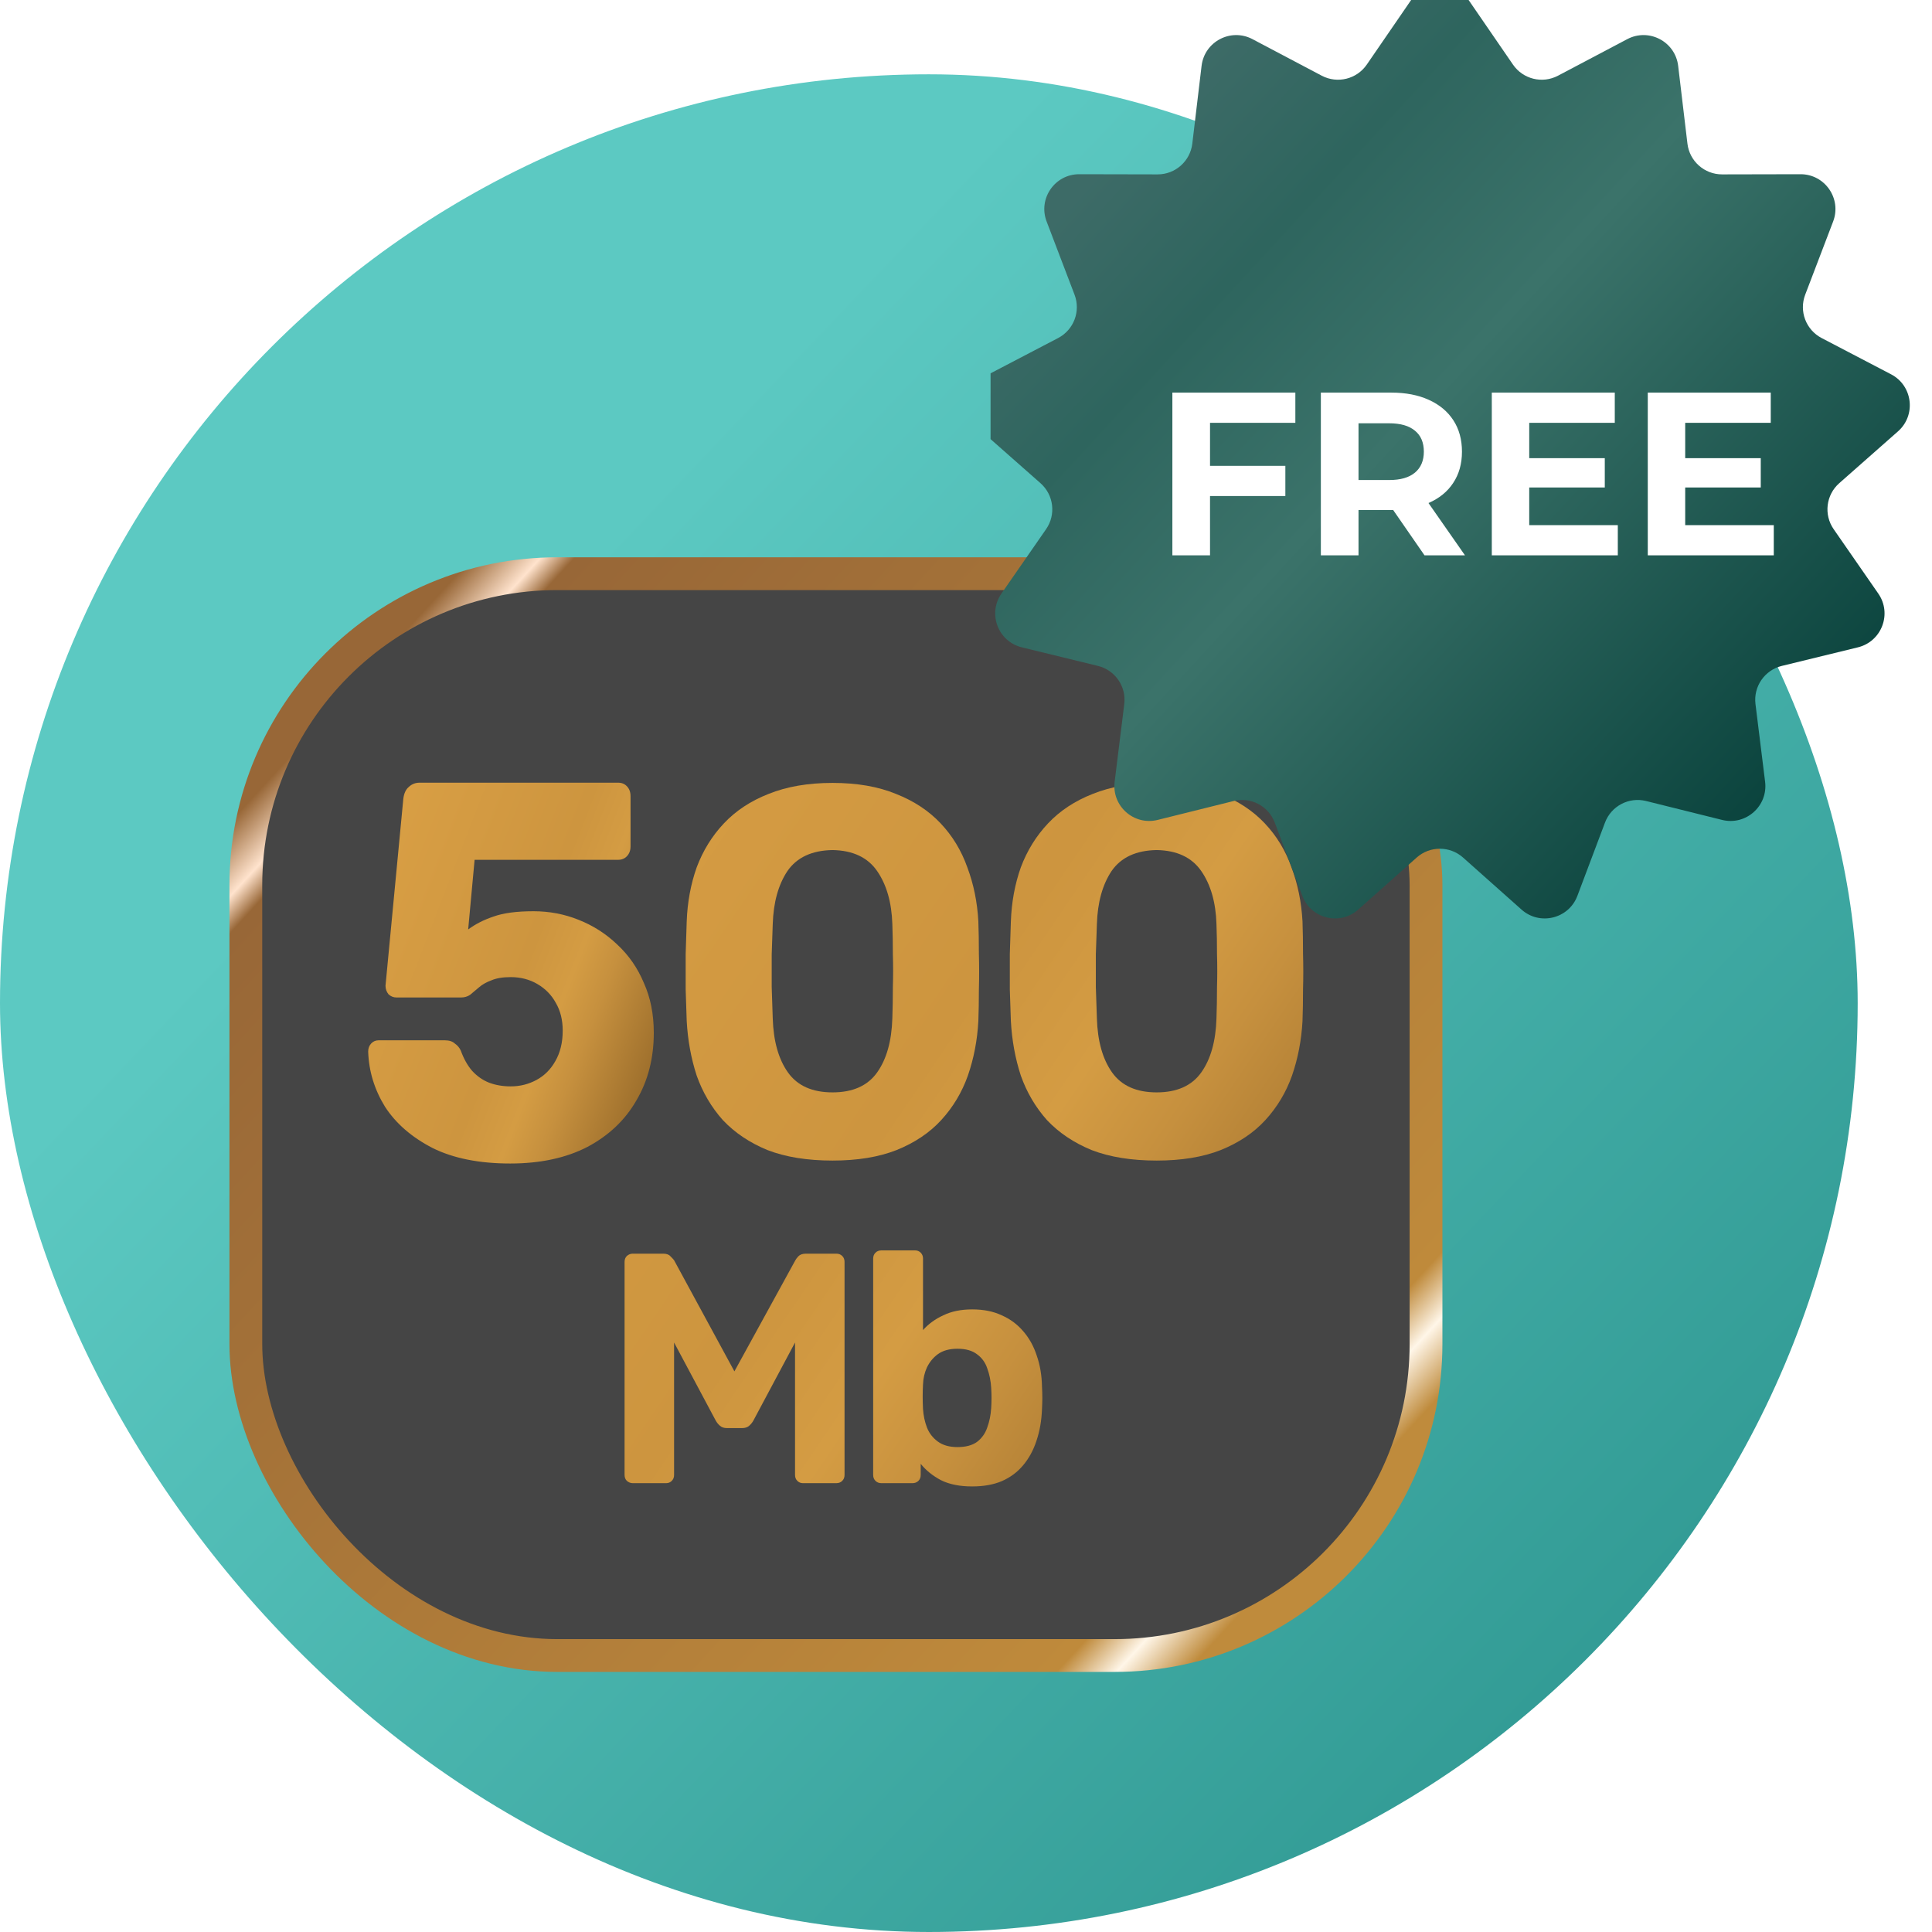 <svg width="104" height="104" viewBox="0 0 104 104" fill="none" xmlns="http://www.w3.org/2000/svg">
  <g clip-path="url(#clip0_2847_17522)">
    <rect y="4" width="100" height="100" rx="50" fill="url(#paint0_linear_2847_17522)"/>
    <rect x="13.234" y="30.882" width="63.529" height="58.235" rx="16.765" fill="#454545"
          stroke="url(#paint1_linear_2847_17522)" stroke-width="1.765"/>
    <g filter="url(#filter0_diiii_2847_17522)">
      <path
        d="M44.992 61.857C43.637 61.857 42.469 61.669 41.491 61.292C40.531 60.897 39.731 60.36 39.091 59.683C38.469 58.986 37.999 58.186 37.679 57.283C37.378 56.36 37.199 55.382 37.142 54.346C37.124 53.838 37.105 53.273 37.086 52.652C37.086 52.012 37.086 51.372 37.086 50.732C37.105 50.092 37.124 49.508 37.142 48.981C37.18 47.946 37.359 46.977 37.679 46.073C38.018 45.17 38.507 44.379 39.147 43.702C39.787 43.024 40.587 42.497 41.547 42.12C42.526 41.725 43.674 41.527 44.992 41.527C46.309 41.527 47.448 41.725 48.408 42.12C49.368 42.497 50.168 43.024 50.808 43.702C51.448 44.379 51.928 45.17 52.248 46.073C52.587 46.977 52.785 47.946 52.841 48.981C52.86 49.508 52.87 50.092 52.87 50.732C52.888 51.372 52.888 52.012 52.87 52.652C52.87 53.273 52.86 53.838 52.841 54.346C52.785 55.382 52.597 56.36 52.277 57.283C51.957 58.186 51.477 58.986 50.837 59.683C50.215 60.36 49.415 60.897 48.437 61.292C47.477 61.669 46.328 61.857 44.992 61.857ZM44.992 58.186C46.084 58.186 46.884 57.828 47.392 57.113C47.9 56.398 48.173 55.428 48.211 54.205C48.23 53.659 48.239 53.094 48.239 52.511C48.258 51.927 48.258 51.344 48.239 50.76C48.239 50.177 48.23 49.631 48.211 49.123C48.173 47.956 47.9 47.005 47.392 46.271C46.884 45.537 46.084 45.16 44.992 45.142C43.881 45.16 43.072 45.537 42.564 46.271C42.074 47.005 41.811 47.956 41.773 49.123C41.754 49.631 41.735 50.177 41.717 50.76C41.717 51.344 41.717 51.927 41.717 52.511C41.735 53.094 41.754 53.659 41.773 54.205C41.811 55.428 42.084 56.398 42.592 57.113C43.1 57.828 43.9 58.186 44.992 58.186Z"
        fill="url(#paint2_linear_2847_17522)"/>
      <path
        d="M62.44 61.857C61.085 61.857 59.918 61.669 58.939 61.292C57.979 60.897 57.179 60.36 56.539 59.683C55.918 58.986 55.447 58.186 55.127 57.283C54.826 56.36 54.648 55.382 54.591 54.346C54.572 53.838 54.553 53.273 54.535 52.652C54.535 52.012 54.535 51.372 54.535 50.732C54.553 50.092 54.572 49.508 54.591 48.981C54.629 47.946 54.807 46.977 55.127 46.073C55.466 45.17 55.956 44.379 56.596 43.702C57.236 43.024 58.036 42.497 58.996 42.12C59.974 41.725 61.123 41.527 62.44 41.527C63.758 41.527 64.897 41.725 65.857 42.12C66.817 42.497 67.617 43.024 68.257 43.702C68.897 44.379 69.377 45.17 69.697 46.073C70.036 46.977 70.233 47.946 70.29 48.981C70.309 49.508 70.318 50.092 70.318 50.732C70.337 51.372 70.337 52.012 70.318 52.652C70.318 53.273 70.309 53.838 70.29 54.346C70.233 55.382 70.045 56.36 69.725 57.283C69.405 58.186 68.925 58.986 68.285 59.683C67.664 60.36 66.864 60.897 65.885 61.292C64.925 61.669 63.777 61.857 62.44 61.857ZM62.44 58.186C63.532 58.186 64.332 57.828 64.84 57.113C65.349 56.398 65.622 55.428 65.659 54.205C65.678 53.659 65.688 53.094 65.688 52.511C65.706 51.927 65.706 51.344 65.688 50.76C65.688 50.177 65.678 49.631 65.659 49.123C65.622 47.956 65.349 47.005 64.84 46.271C64.332 45.537 63.532 45.16 62.44 45.142C61.33 45.16 60.52 45.537 60.012 46.271C59.523 47.005 59.259 47.956 59.222 49.123C59.203 49.631 59.184 50.177 59.165 50.76C59.165 51.344 59.165 51.927 59.165 52.511C59.184 53.094 59.203 53.659 59.222 54.205C59.259 55.428 59.532 56.398 60.04 57.113C60.549 57.828 61.349 58.186 62.44 58.186Z"
        fill="url(#paint3_linear_2847_17522)"/>
      <path
        d="M34.238 79.222C34.12 79.222 34.014 79.18 33.92 79.098C33.838 79.016 33.797 78.91 33.797 78.78V67.31C33.797 67.18 33.838 67.074 33.92 66.992C34.014 66.91 34.12 66.868 34.238 66.868H35.879C36.056 66.868 36.185 66.916 36.267 67.01C36.362 67.104 36.426 67.174 36.462 67.222L39.709 73.204L42.991 67.222C43.014 67.174 43.068 67.104 43.15 67.01C43.244 66.916 43.379 66.868 43.556 66.868H45.197C45.326 66.868 45.432 66.91 45.514 66.992C45.597 67.074 45.638 67.18 45.638 67.31V78.78C45.638 78.91 45.597 79.016 45.514 79.098C45.432 79.18 45.326 79.222 45.197 79.222H43.397C43.279 79.222 43.179 79.18 43.097 79.098C43.014 79.016 42.973 78.91 42.973 78.78V71.651L40.732 75.851C40.673 75.957 40.597 76.051 40.503 76.133C40.409 76.216 40.285 76.257 40.132 76.257H39.303C39.15 76.257 39.026 76.216 38.932 76.133C38.838 76.051 38.762 75.957 38.703 75.851L36.462 71.651V78.78C36.462 78.91 36.42 79.016 36.338 79.098C36.256 79.18 36.156 79.222 36.038 79.222H34.238Z"
        fill="url(#paint4_linear_2847_17522)"/>
      <path
        d="M52.509 79.398C51.838 79.398 51.279 79.286 50.832 79.063C50.385 78.827 50.02 78.533 49.738 78.18V78.78C49.738 78.91 49.697 79.016 49.615 79.098C49.532 79.18 49.426 79.222 49.297 79.222H47.62C47.491 79.222 47.385 79.18 47.303 79.098C47.221 79.016 47.179 78.91 47.179 78.78V67.133C47.179 67.004 47.221 66.898 47.303 66.816C47.385 66.733 47.491 66.692 47.62 66.692H49.438C49.556 66.692 49.656 66.733 49.738 66.816C49.82 66.898 49.862 67.004 49.862 67.133V70.98C50.156 70.651 50.52 70.386 50.956 70.186C51.391 69.974 51.909 69.868 52.509 69.868C53.12 69.868 53.65 69.974 54.097 70.186C54.556 70.386 54.944 70.674 55.262 71.051C55.579 71.416 55.821 71.851 55.985 72.357C56.162 72.863 56.256 73.421 56.267 74.033C56.279 74.245 56.285 74.445 56.285 74.633C56.285 74.81 56.279 75.01 56.267 75.233C56.244 75.857 56.144 76.427 55.968 76.945C55.803 77.451 55.562 77.892 55.244 78.269C54.938 78.633 54.556 78.916 54.097 79.116C53.65 79.304 53.12 79.398 52.509 79.398ZM51.715 77.28C52.162 77.28 52.515 77.186 52.773 76.998C53.032 76.798 53.215 76.539 53.321 76.222C53.438 75.904 53.509 75.557 53.532 75.18C53.556 74.816 53.556 74.451 53.532 74.086C53.509 73.71 53.438 73.363 53.321 73.045C53.215 72.727 53.032 72.474 52.773 72.286C52.515 72.086 52.162 71.986 51.715 71.986C51.291 71.986 50.944 72.08 50.673 72.269C50.415 72.457 50.215 72.698 50.073 72.992C49.944 73.274 49.873 73.58 49.862 73.91C49.85 74.121 49.844 74.339 49.844 74.563C49.844 74.786 49.85 75.01 49.862 75.233C49.885 75.586 49.956 75.916 50.073 76.222C50.191 76.527 50.385 76.78 50.656 76.98C50.926 77.18 51.279 77.28 51.715 77.28Z"
        fill="url(#paint5_linear_2847_17522)"/>
    </g>
    <g clip-path="url(#clip1_2847_17522)">
      <g filter="url(#filter1_iii_2847_17522)">
        <path
          d="M77.14 1.002C77.886 -0.084 79.489 -0.084 80.235 1.002L82.623 4.477C83.162 5.262 84.203 5.519 85.046 5.075L88.775 3.107C89.94 2.492 91.359 3.237 91.515 4.545L92.014 8.732C92.127 9.678 92.93 10.389 93.882 10.387L98.099 10.378C99.416 10.375 100.326 11.694 99.857 12.924L98.353 16.864C98.013 17.753 98.394 18.756 99.238 19.197L102.976 21.149C104.143 21.758 104.336 23.349 103.349 24.22L100.186 27.01C99.472 27.64 99.343 28.705 99.886 29.487L102.288 32.952C103.039 34.035 102.471 35.533 101.191 35.846L97.095 36.846C96.17 37.072 95.56 37.955 95.677 38.9L96.195 43.084C96.356 44.392 95.156 45.454 93.878 45.136L89.786 44.118C88.862 43.889 87.912 44.387 87.577 45.278L86.09 49.224C85.626 50.456 84.069 50.84 83.085 49.965L79.935 47.162C79.224 46.529 78.151 46.529 77.44 47.162L74.29 49.965C73.306 50.84 71.749 50.456 71.285 49.224L69.798 45.278C69.463 44.387 68.513 43.889 67.589 44.118L63.497 45.136C62.219 45.454 61.019 44.392 61.181 43.084L61.698 38.9C61.815 37.955 61.205 37.072 60.28 36.846L56.184 35.846C54.904 35.533 54.336 34.035 55.087 32.952L57.489 29.487C58.032 28.705 57.903 27.64 57.189 27.01L54.026 24.22C53.039 23.349 53.232 21.758 54.399 21.149L58.137 19.197C58.981 18.756 59.362 17.753 59.022 16.864L57.519 12.924C57.049 11.694 57.959 10.375 59.276 10.378L63.493 10.387C64.445 10.389 65.248 9.678 65.361 8.732L65.86 4.545C66.016 3.237 67.435 2.492 68.6 3.107L72.329 5.075C73.172 5.519 74.213 5.262 74.753 4.477L77.14 1.002Z"
          fill="url(#paint6_linear_2847_17522)"/>
      </g>
      <path
        d="M65.136 22.761V25.076H69.191V26.703H65.136V29.895H63.109V21.134H69.729V22.761H65.136ZM76.683 29.895L74.994 27.454H74.894H73.129V29.895H71.102V21.134H74.894C75.669 21.134 76.341 21.264 76.909 21.522C77.484 21.781 77.926 22.148 78.235 22.624C78.544 23.099 78.698 23.662 78.698 24.313C78.698 24.964 78.54 25.527 78.222 26.003C77.914 26.47 77.472 26.828 76.896 27.079L78.861 29.895H76.683ZM76.646 24.313C76.646 23.821 76.487 23.445 76.17 23.187C75.853 22.92 75.39 22.786 74.781 22.786H73.129V25.84H74.781C75.39 25.84 75.853 25.706 76.17 25.439C76.487 25.172 76.646 24.797 76.646 24.313ZM87.087 28.268V29.895H80.304V21.134H86.924V22.761H82.319V24.663H86.386V26.24H82.319V28.268H87.087ZM95.483 28.268V29.895H88.7V21.134H95.32V22.761H90.715V24.663H94.782V26.24H90.715V28.268H95.483Z"
        fill="white"/>
    </g>
    <g filter="url(#filter2_diiii_2847_17522)">
      <path
        d="M27.648 62C25.978 62 24.583 61.721 23.464 61.164C22.345 60.587 21.492 59.847 20.906 58.944C20.337 58.021 20.035 57.031 20 55.974C20 55.801 20.053 55.657 20.16 55.541C20.267 55.426 20.4 55.368 20.56 55.368H24.13C24.361 55.368 24.539 55.426 24.663 55.541C24.805 55.638 24.912 55.763 24.983 55.916C25.143 56.358 25.347 56.724 25.596 57.012C25.862 57.3 26.164 57.512 26.502 57.646C26.857 57.781 27.248 57.848 27.674 57.848C28.172 57.848 28.633 57.733 29.06 57.502C29.486 57.272 29.824 56.935 30.072 56.493C30.339 56.032 30.472 55.484 30.472 54.849C30.472 54.273 30.348 53.773 30.099 53.35C29.868 52.927 29.539 52.591 29.113 52.341C28.687 52.091 28.207 51.966 27.674 51.966C27.248 51.966 26.901 52.024 26.635 52.139C26.369 52.235 26.146 52.36 25.969 52.514C25.791 52.668 25.631 52.802 25.489 52.918C25.347 53.014 25.187 53.062 25.009 53.062H21.519C21.359 53.062 21.217 53.004 21.093 52.889C20.986 52.754 20.933 52.601 20.933 52.428L21.892 42.365C21.927 42.077 22.025 41.865 22.185 41.731C22.345 41.577 22.54 41.5 22.771 41.5H33.456C33.652 41.5 33.812 41.567 33.936 41.702C34.06 41.836 34.123 42.009 34.123 42.221V44.931C34.123 45.142 34.06 45.316 33.936 45.45C33.812 45.585 33.652 45.652 33.456 45.652H25.729L25.383 49.4C25.773 49.112 26.226 48.881 26.742 48.708C27.274 48.516 27.994 48.42 28.9 48.42C29.753 48.42 30.561 48.574 31.325 48.881C32.106 49.189 32.799 49.631 33.403 50.208C34.025 50.784 34.505 51.476 34.842 52.283C35.197 53.072 35.375 53.965 35.375 54.965C35.375 56.33 35.064 57.541 34.442 58.598C33.838 59.655 32.959 60.491 31.804 61.106C30.65 61.702 29.264 62 27.648 62Z"
        fill="url(#paint7_linear_2847_17522)"/>
    </g>
  </g>
  <defs>
    <filter id="filter0_diiii_2847_17522" x="33.267" y="41.174" width="37.598" height="39.195"
            filterUnits="userSpaceOnUse" color-interpolation-filters="sRGB">
      <feFlood flood-opacity="0" result="BackgroundImageFix"/>
      <feColorMatrix in="SourceAlpha" type="matrix" values="0 0 0 0 0 0 0 0 0 0 0 0 0 0 0 0 0 0 127 0"
                     result="hardAlpha"/>
      <feOffset dy="0.441"/>
      <feGaussianBlur stdDeviation="0.265"/>
      <feComposite in2="hardAlpha" operator="out"/>
      <feColorMatrix type="matrix" values="0 0 0 0 0 0 0 0 0 0 0 0 0 0 0 0 0 0 0.46 0"/>
      <feBlend mode="normal" in2="BackgroundImageFix" result="effect1_dropShadow_2847_17522"/>
      <feBlend mode="normal" in="SourceGraphic" in2="effect1_dropShadow_2847_17522" result="shape"/>
      <feColorMatrix in="SourceAlpha" type="matrix" values="0 0 0 0 0 0 0 0 0 0 0 0 0 0 0 0 0 0 127 0"
                     result="hardAlpha"/>
      <feOffset dx="-0.353" dy="0.176"/>
      <feGaussianBlur stdDeviation="0.176"/>
      <feComposite in2="hardAlpha" operator="arithmetic" k2="-1" k3="1"/>
      <feColorMatrix type="matrix" values="0 0 0 0 1 0 0 0 0 0.964 0 0 0 0 0.463 0 0 0 1 0"/>
      <feBlend mode="normal" in2="shape" result="effect2_innerShadow_2847_17522"/>
      <feColorMatrix in="SourceAlpha" type="matrix" values="0 0 0 0 0 0 0 0 0 0 0 0 0 0 0 0 0 0 127 0"
                     result="hardAlpha"/>
      <feOffset dx="0.353" dy="-0.353"/>
      <feGaussianBlur stdDeviation="0.353"/>
      <feComposite in2="hardAlpha" operator="arithmetic" k2="-1" k3="1"/>
      <feColorMatrix type="matrix" values="0 0 0 0 1 0 0 0 0 0.848 0 0 0 0 0.463 0 0 0 1 0"/>
      <feBlend mode="normal" in2="effect2_innerShadow_2847_17522" result="effect3_innerShadow_2847_17522"/>
      <feColorMatrix in="SourceAlpha" type="matrix" values="0 0 0 0 0 0 0 0 0 0 0 0 0 0 0 0 0 0 127 0"
                     result="hardAlpha"/>
      <feOffset dy="0.265"/>
      <feGaussianBlur stdDeviation="0.044"/>
      <feComposite in2="hardAlpha" operator="arithmetic" k2="-1" k3="1"/>
      <feColorMatrix type="matrix" values="0 0 0 0 0 0 0 0 0 0 0 0 0 0 0 0 0 0 0.79 0"/>
      <feBlend mode="normal" in2="effect3_innerShadow_2847_17522" result="effect4_innerShadow_2847_17522"/>
      <feColorMatrix in="SourceAlpha" type="matrix" values="0 0 0 0 0 0 0 0 0 0 0 0 0 0 0 0 0 0 127 0"
                     result="hardAlpha"/>
      <feOffset dx="-0.176" dy="0.088"/>
      <feGaussianBlur stdDeviation="0.088"/>
      <feComposite in2="hardAlpha" operator="arithmetic" k2="-1" k3="1"/>
      <feColorMatrix type="matrix" values="0 0 0 0 1 0 0 0 0 1 0 0 0 0 1 0 0 0 1 0"/>
      <feBlend mode="normal" in2="effect4_innerShadow_2847_17522" result="effect5_innerShadow_2847_17522"/>
    </filter>
    <filter id="filter1_iii_2847_17522" x="52.212" y="-0.991" width="52.773" height="52.61"
            filterUnits="userSpaceOnUse" color-interpolation-filters="sRGB">
      <feFlood flood-opacity="0" result="BackgroundImageFix"/>
      <feBlend mode="normal" in="SourceGraphic" in2="BackgroundImageFix" result="shape"/>
      <feColorMatrix in="SourceAlpha" type="matrix" values="0 0 0 0 0 0 0 0 0 0 0 0 0 0 0 0 0 0 127 0"
                     result="hardAlpha"/>
      <feOffset dx="1" dy="1.179"/>
      <feGaussianBlur stdDeviation="0.65"/>
      <feComposite in2="hardAlpha" operator="arithmetic" k2="-1" k3="1"/>
      <feColorMatrix type="matrix" values="0 0 0 0 1 0 0 0 0 1 0 0 0 0 1 0 0 0 0.25 0"/>
      <feBlend mode="normal" in2="shape" result="effect1_innerShadow_2847_17522"/>
      <feColorMatrix in="SourceAlpha" type="matrix" values="0 0 0 0 0 0 0 0 0 0 0 0 0 0 0 0 0 0 127 0"
                     result="hardAlpha"/>
      <feOffset dx="-1.179" dy="-1.179"/>
      <feGaussianBlur stdDeviation="2.358"/>
      <feComposite in2="hardAlpha" operator="arithmetic" k2="-1" k3="1"/>
      <feColorMatrix type="matrix" values="0 0 0 0 0 0 0 0 0 0 0 0 0 0 0 0 0 0 0.25 0"/>
      <feBlend mode="normal" in2="effect1_innerShadow_2847_17522" result="effect2_innerShadow_2847_17522"/>
      <feColorMatrix in="SourceAlpha" type="matrix" values="0 0 0 0 0 0 0 0 0 0 0 0 0 0 0 0 0 0 127 0"
                     result="hardAlpha"/>
      <feOffset dx="-1" dy="-1"/>
      <feComposite in2="hardAlpha" operator="arithmetic" k2="-1" k3="1"/>
      <feColorMatrix type="matrix" values="0 0 0 0 0 0 0 0 0 0 0 0 0 0 0 0 0 0 0.25 0"/>
      <feBlend mode="normal" in2="effect2_innerShadow_2847_17522" result="effect3_innerShadow_2847_17522"/>
    </filter>
    <filter id="filter2_diiii_2847_17522" x="19.457" y="41.138" width="16.46" height="21.857"
            filterUnits="userSpaceOnUse" color-interpolation-filters="sRGB">
      <feFlood flood-opacity="0" result="BackgroundImageFix"/>
      <feColorMatrix in="SourceAlpha" type="matrix" values="0 0 0 0 0 0 0 0 0 0 0 0 0 0 0 0 0 0 127 0"
                     result="hardAlpha"/>
      <feOffset dy="0.452"/>
      <feGaussianBlur stdDeviation="0.271"/>
      <feComposite in2="hardAlpha" operator="out"/>
      <feColorMatrix type="matrix" values="0 0 0 0 0 0 0 0 0 0 0 0 0 0 0 0 0 0 0.46 0"/>
      <feBlend mode="normal" in2="BackgroundImageFix" result="effect1_dropShadow_2847_17522"/>
      <feBlend mode="normal" in="SourceGraphic" in2="effect1_dropShadow_2847_17522" result="shape"/>
      <feColorMatrix in="SourceAlpha" type="matrix" values="0 0 0 0 0 0 0 0 0 0 0 0 0 0 0 0 0 0 127 0"
                     result="hardAlpha"/>
      <feOffset dx="-0.362" dy="0.181"/>
      <feGaussianBlur stdDeviation="0.181"/>
      <feComposite in2="hardAlpha" operator="arithmetic" k2="-1" k3="1"/>
      <feColorMatrix type="matrix" values="0 0 0 0 1 0 0 0 0 0.964 0 0 0 0 0.463 0 0 0 1 0"/>
      <feBlend mode="normal" in2="shape" result="effect2_innerShadow_2847_17522"/>
      <feColorMatrix in="SourceAlpha" type="matrix" values="0 0 0 0 0 0 0 0 0 0 0 0 0 0 0 0 0 0 127 0"
                     result="hardAlpha"/>
      <feOffset dx="0.362" dy="-0.362"/>
      <feGaussianBlur stdDeviation="0.362"/>
      <feComposite in2="hardAlpha" operator="arithmetic" k2="-1" k3="1"/>
      <feColorMatrix type="matrix" values="0 0 0 0 1 0 0 0 0 0.848 0 0 0 0 0.463 0 0 0 1 0"/>
      <feBlend mode="normal" in2="effect2_innerShadow_2847_17522" result="effect3_innerShadow_2847_17522"/>
      <feColorMatrix in="SourceAlpha" type="matrix" values="0 0 0 0 0 0 0 0 0 0 0 0 0 0 0 0 0 0 127 0"
                     result="hardAlpha"/>
      <feOffset dy="0.271"/>
      <feGaussianBlur stdDeviation="0.045"/>
      <feComposite in2="hardAlpha" operator="arithmetic" k2="-1" k3="1"/>
      <feColorMatrix type="matrix" values="0 0 0 0 0 0 0 0 0 0 0 0 0 0 0 0 0 0 0.79 0"/>
      <feBlend mode="normal" in2="effect3_innerShadow_2847_17522" result="effect4_innerShadow_2847_17522"/>
      <feColorMatrix in="SourceAlpha" type="matrix" values="0 0 0 0 0 0 0 0 0 0 0 0 0 0 0 0 0 0 127 0"
                     result="hardAlpha"/>
      <feOffset dx="-0.181" dy="0.09"/>
      <feGaussianBlur stdDeviation="0.09"/>
      <feComposite in2="hardAlpha" operator="arithmetic" k2="-1" k3="1"/>
      <feColorMatrix type="matrix" values="0 0 0 0 1 0 0 0 0 1 0 0 0 0 1 0 0 0 1 0"/>
      <feBlend mode="normal" in2="effect4_innerShadow_2847_17522" result="effect5_innerShadow_2847_17522"/>
    </filter>
    <linearGradient id="paint0_linear_2847_17522" x1="31.5" y1="30.001" x2="103.5" y2="98.501"
                    gradientUnits="userSpaceOnUse">
      <stop stop-color="#5CC9C2"/>
      <stop offset="1" stop-color="#29918B"/>
    </linearGradient>
    <linearGradient id="paint1_linear_2847_17522" x1="16.763" y1="36.176" x2="75.44" y2="90"
                    gradientUnits="userSpaceOnUse">
      <stop offset="0.028" stop-color="#986737"/>
      <stop offset="0.062" stop-color="#FFE3CD"/>
      <stop offset="0.079" stop-color="#986737"/>
      <stop offset="0.828" stop-color="#BF8A3B"/>
      <stop offset="0.858" stop-color="#FFF6E8"/>
      <stop offset="0.893" stop-color="#BF8B3C"/>
    </linearGradient>
    <linearGradient id="paint2_linear_2847_17522" x1="20.289" y1="44.118" x2="67.054" y2="75.882"
                    gradientUnits="userSpaceOnUse">
      <stop stop-color="#DAA045"/>
      <stop offset="0.557" stop-color="#CD953F"/>
      <stop offset="0.688" stop-color="#D49C43"/>
      <stop offset="0.785" stop-color="#C6903E"/>
      <stop offset="1" stop-color="#9B6D2B"/>
    </linearGradient>
    <linearGradient id="paint3_linear_2847_17522" x1="20.289" y1="44.118" x2="67.054" y2="75.882"
                    gradientUnits="userSpaceOnUse">
      <stop stop-color="#DAA045"/>
      <stop offset="0.557" stop-color="#CD953F"/>
      <stop offset="0.688" stop-color="#D49C43"/>
      <stop offset="0.785" stop-color="#C6903E"/>
      <stop offset="1" stop-color="#9B6D2B"/>
    </linearGradient>
    <linearGradient id="paint4_linear_2847_17522" x1="20.289" y1="44.118" x2="67.054" y2="75.882"
                    gradientUnits="userSpaceOnUse">
      <stop stop-color="#DAA045"/>
      <stop offset="0.557" stop-color="#CD953F"/>
      <stop offset="0.688" stop-color="#D49C43"/>
      <stop offset="0.785" stop-color="#C6903E"/>
      <stop offset="1" stop-color="#9B6D2B"/>
    </linearGradient>
    <linearGradient id="paint5_linear_2847_17522" x1="20.289" y1="44.118" x2="67.054" y2="75.882"
                    gradientUnits="userSpaceOnUse">
      <stop stop-color="#DAA045"/>
      <stop offset="0.557" stop-color="#CD953F"/>
      <stop offset="0.688" stop-color="#D49C43"/>
      <stop offset="0.785" stop-color="#C6903E"/>
      <stop offset="1" stop-color="#9B6D2B"/>
    </linearGradient>
    <linearGradient id="paint6_linear_2847_17522" x1="64.263" y1="5.896" x2="101.396" y2="40.082"
                    gradientUnits="userSpaceOnUse">
      <stop stop-color="#3D6B67"/>
      <stop offset="0.182" stop-color="#2E655E"/>
      <stop offset="0.425" stop-color="#3B736A"/>
      <stop offset="1" stop-color="#09423C"/>
    </linearGradient>
    <linearGradient id="paint7_linear_2847_17522" x1="20" y1="42.931" x2="38.274" y2="49.986"
                    gradientUnits="userSpaceOnUse">
      <stop stop-color="#DAA045"/>
      <stop offset="0.557" stop-color="#CD953F"/>
      <stop offset="0.688" stop-color="#D49C43"/>
      <stop offset="0.785" stop-color="#C6903E"/>
      <stop offset="1" stop-color="#9B6D2B"/>
    </linearGradient>
    <clipPath id="clip0_2847_17522">
      <rect width="104" height="104" fill="white"/>
    </clipPath>
    <clipPath id="clip1_2847_17522">
      <rect width="50.69" height="51.869" fill="white" transform="translate(53.312)"/>
    </clipPath>
  </defs>
</svg>
